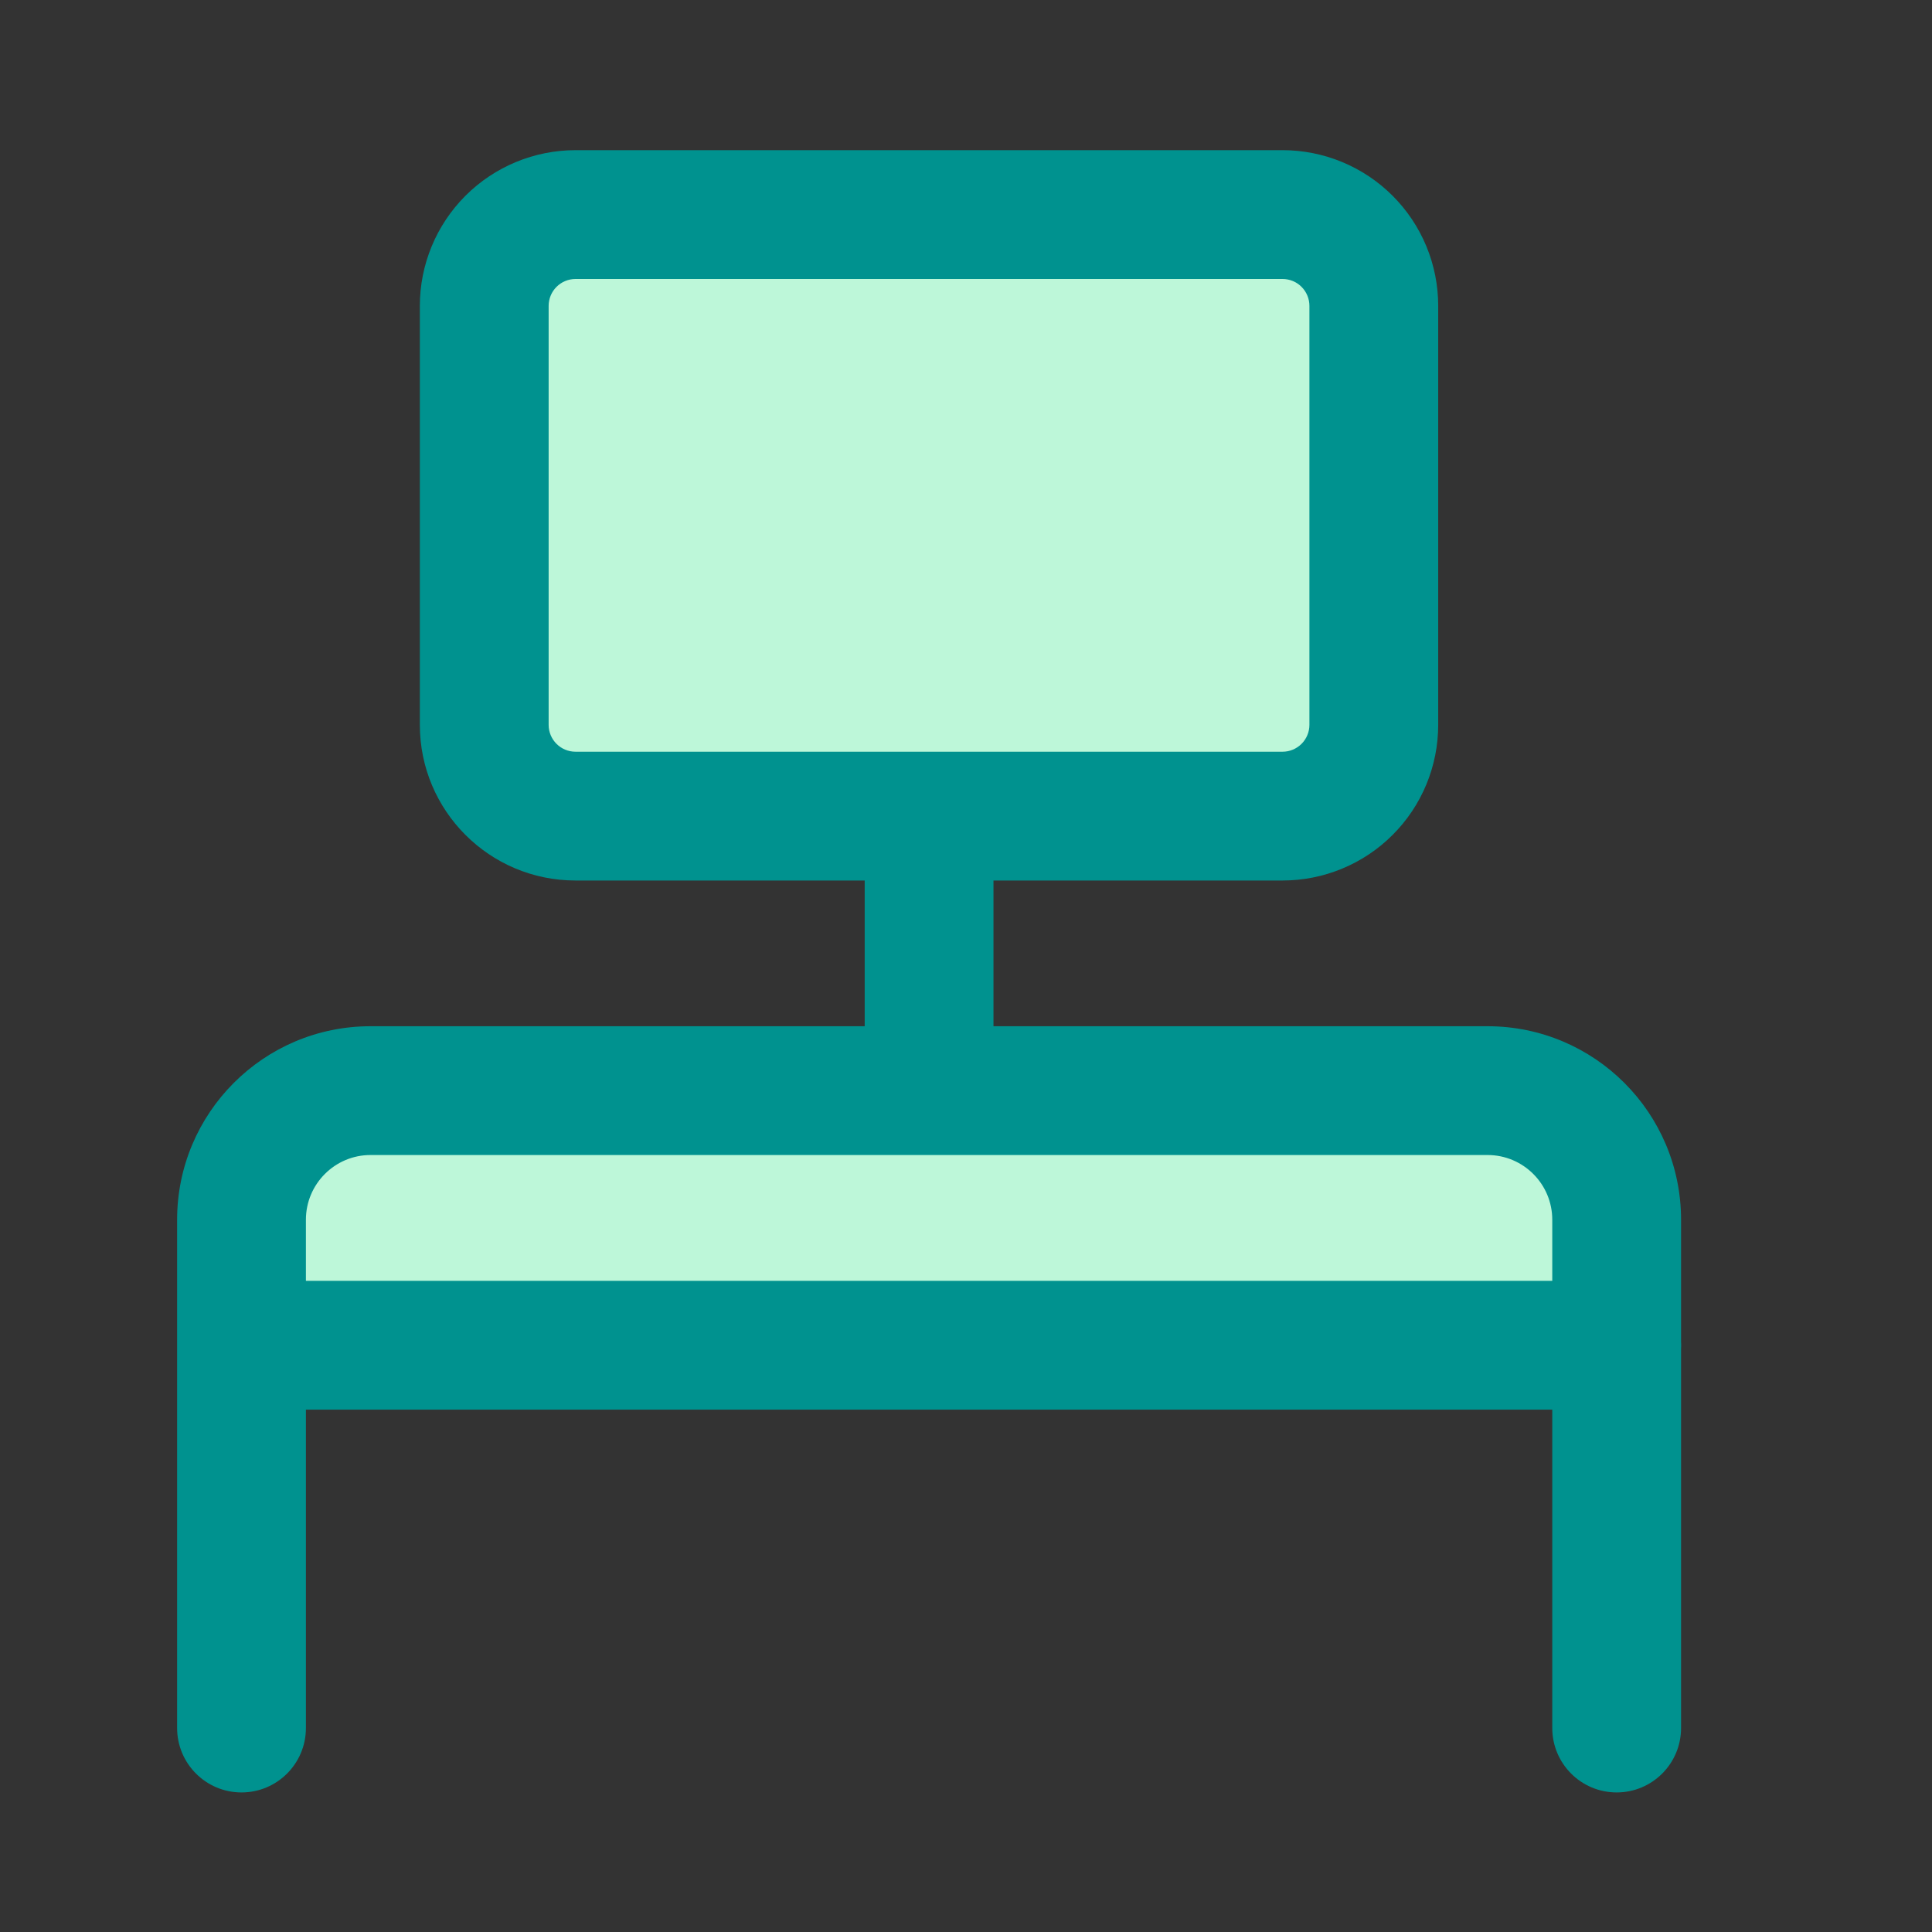 <svg width="80" height="80" viewBox="0 0 80 80" fill="none" xmlns="http://www.w3.org/2000/svg">
<rect x="0" y="0" width="80" height="80" fill="#333333" stroke="none"/>
<path d="M66.942 58.221V50.507C66.942 47.557 64.551 45.161 61.596 45.161H15.341C12.391 45.161 10 47.557 10 50.507V58.221M53.106 8.885H23.831C22.828 8.885 21.867 9.283 21.158 9.992C20.449 10.701 20.051 11.662 20.051 12.665V30.014C20.051 32.102 21.743 33.794 23.831 33.794H53.106C53.603 33.794 54.094 33.696 54.553 33.506C55.011 33.316 55.428 33.038 55.779 32.687C56.13 32.336 56.408 31.919 56.598 31.46C56.788 31.002 56.886 30.511 56.886 30.014V12.665C56.886 12.168 56.788 11.677 56.598 11.218C56.408 10.76 56.13 10.343 55.779 9.992C55.428 9.641 55.011 9.363 54.553 9.173C54.094 8.983 53.603 8.885 53.106 8.885ZM38.471 33.794V45.161V33.794ZM10 55.704H66.947H10Z" fill="#7BEEB3"/>
<path d="M66.942 58.221V50.507C66.942 47.557 64.551 45.161 61.596 45.161H15.341C12.391 45.161 10 47.557 10 50.507V58.221M53.106 8.885H23.831C22.828 8.885 21.867 9.283 21.158 9.992C20.449 10.701 20.051 11.662 20.051 12.665V30.014C20.051 32.102 21.743 33.794 23.831 33.794H53.106C53.603 33.794 54.094 33.696 54.553 33.506C55.011 33.316 55.428 33.038 55.779 32.687C56.13 32.336 56.408 31.919 56.598 31.46C56.788 31.002 56.886 30.511 56.886 30.014V12.665C56.886 12.168 56.788 11.677 56.598 11.218C56.408 10.76 56.13 10.343 55.779 9.992C55.428 9.641 55.011 9.363 54.553 9.173C54.094 8.983 53.603 8.885 53.106 8.885ZM38.471 33.794V45.161V33.794ZM10 55.704H66.947H10Z" fill="white" fill-opacity="0.5"/>
<path fill-rule="evenodd" clip-rule="evenodd" d="M19.273 8.106C20.482 6.898 22.122 6.218 23.831 6.218H53.107C53.954 6.218 54.792 6.385 55.574 6.709C56.356 7.033 57.067 7.508 57.665 8.106C58.264 8.705 58.739 9.416 59.063 10.198C59.386 10.98 59.553 11.818 59.553 12.665V30.014C59.553 30.861 59.386 31.699 59.063 32.481C58.739 33.263 58.264 33.974 57.665 34.572C57.067 35.171 56.356 35.645 55.574 35.969C54.792 36.293 53.954 36.46 53.107 36.46H41.138V42.494H61.596C66.026 42.494 69.609 46.085 69.609 50.507V55.542C69.612 55.595 69.614 55.649 69.614 55.703C69.614 55.758 69.612 55.812 69.609 55.865V71.554C69.609 73.027 68.415 74.221 66.942 74.221C65.47 74.221 64.276 73.027 64.276 71.554V58.37H12.667V71.554C12.667 73.027 11.473 74.221 10.001 74.221C8.528 74.221 7.334 73.027 7.334 71.554V50.507C7.334 46.087 10.916 42.494 15.342 42.494H35.805V36.46H23.831C20.271 36.46 17.385 33.574 17.385 30.014V12.665C17.385 10.955 18.064 9.315 19.273 8.106ZM53.107 31.127C53.253 31.127 53.398 31.098 53.533 31.042C53.668 30.986 53.791 30.904 53.894 30.801C53.997 30.698 54.079 30.575 54.135 30.44C54.191 30.305 54.22 30.16 54.22 30.014V12.665C54.22 12.518 54.191 12.374 54.135 12.239C54.079 12.104 53.997 11.981 53.894 11.878C53.791 11.774 53.668 11.692 53.533 11.636C53.398 11.581 53.253 11.552 53.107 11.552H23.831C23.536 11.552 23.253 11.669 23.044 11.878C22.836 12.086 22.718 12.369 22.718 12.665V30.014C22.718 30.629 23.217 31.127 23.831 31.127H53.107ZM15.342 47.827C13.868 47.827 12.667 49.026 12.667 50.507V53.037H64.276V50.507C64.276 49.028 63.077 47.827 61.596 47.827H15.342Z" fill="#00928F"/>
</svg>
